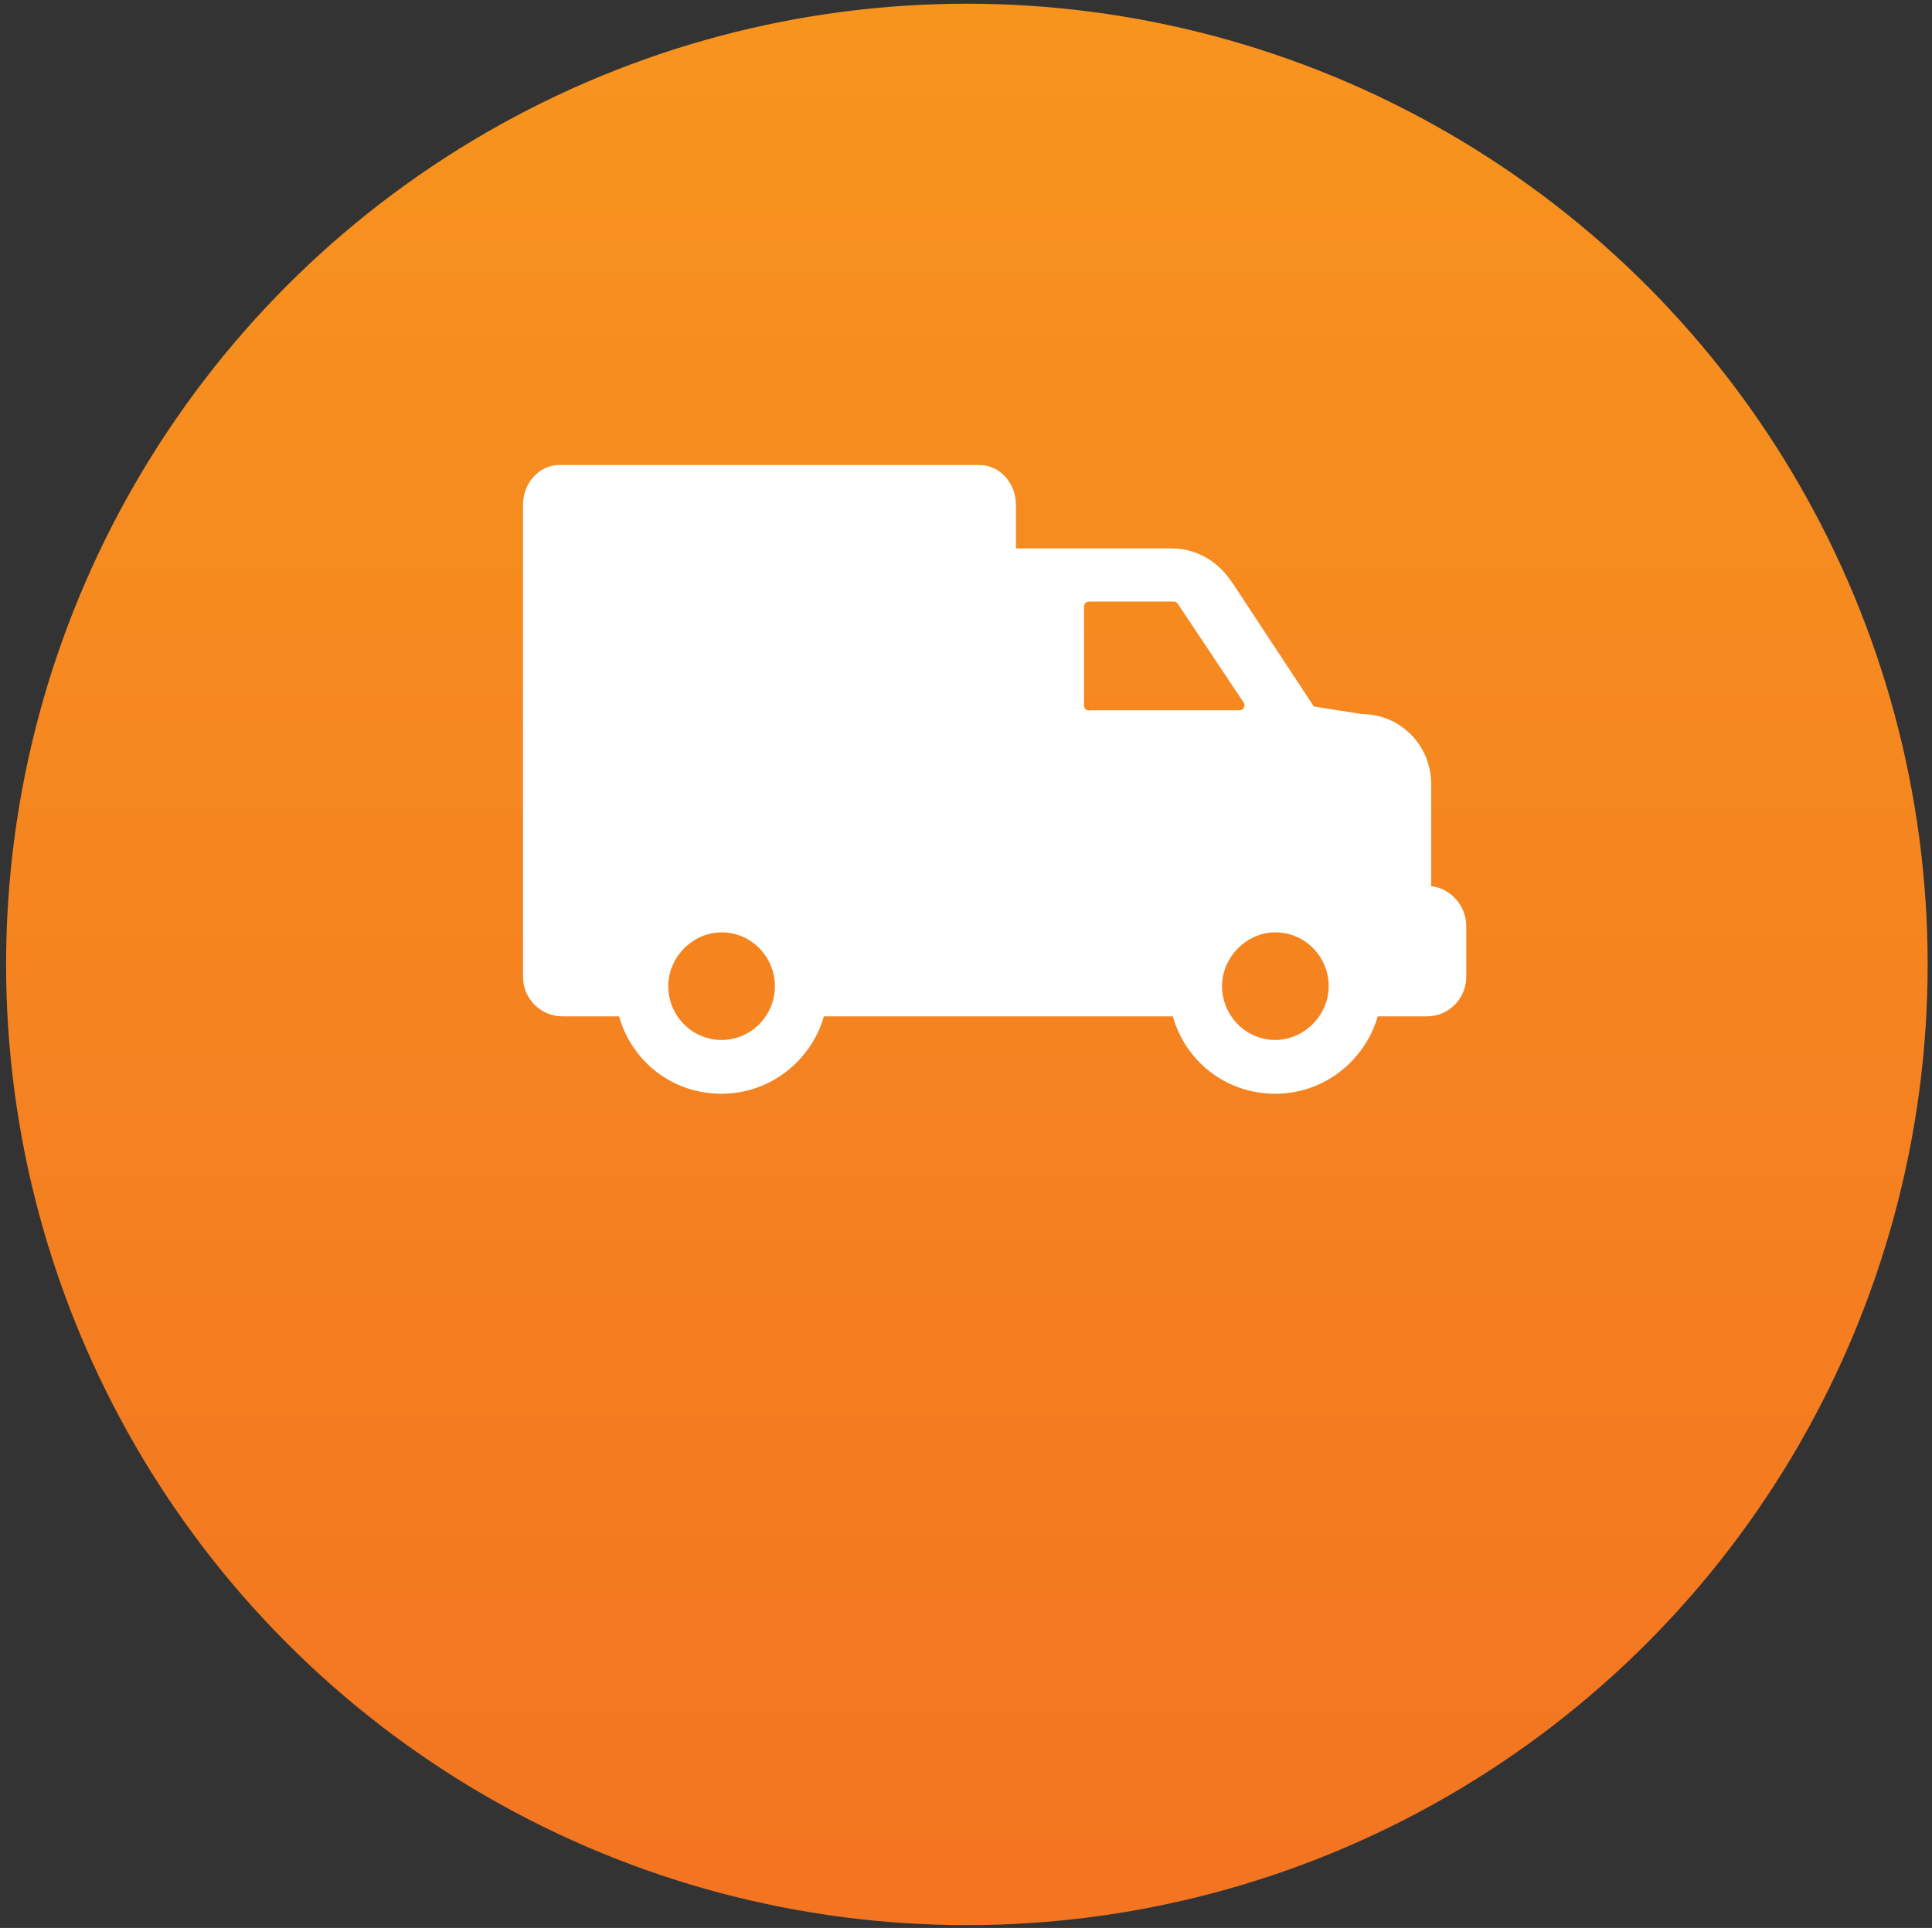 <?xml version="1.0" encoding="utf-8"?>
<!-- Generator: Adobe Illustrator 17.0.0, SVG Export Plug-In . SVG Version: 6.00 Build 0)  -->
<!DOCTYPE svg PUBLIC "-//W3C//DTD SVG 1.1//EN" "http://www.w3.org/Graphics/SVG/1.1/DTD/svg11.dtd">
<svg version="1.1" id="Слой_1" xmlns="http://www.w3.org/2000/svg" xmlns:xlink="http://www.w3.org/1999/xlink" x="0px" y="0px"
	 width="46.25px" height="46.156px" viewBox="0 0 46.25 46.156" enable-background="new 0 0 46.25 46.156" xml:space="preserve">
<rect x="0" y="0" width="46.25" height="46.156" fill="#333333" stroke="none"/>
<g id="Слой_2">
	<linearGradient id="SVGID_1_" gradientUnits="userSpaceOnUse" x1="23.146" y1="0.088" x2="23.146" y2="46.089">
		<stop  offset="0" style="stop-color:#F7941E"/>
		<stop  offset="1" style="stop-color:#F37421"/>
	</linearGradient>
	<circle fill="url(#SVGID_1_)" cx="23.146" cy="23.089" r="23"/>
</g>
<path fill="#FFFFFF" d="M34.261,21.215V18.77c0-0.928-0.74-1.675-1.661-1.675l-1.148-0.182l-1.967-2.986
	c-0.028-0.023-0.051-0.08-0.079-0.103c-0.305-0.41-0.791-0.695-1.356-0.695h-3.73v-1.041c0-0.527-0.389-0.956-0.87-0.956h-10.06
	c-0.481,0-0.87,0.43-0.87,0.956v6.538v3.547V22.4v0.981c0,0.54,0.435,0.951,0.944,0.951h1.356c0.305,1.083,1.277,1.853,2.452,1.853
	c1.175,0,2.147-0.798,2.452-1.853h3.091h5.261c0.306,1.083,1.277,1.853,2.453,1.853s2.147-0.798,2.453-1.853h1.175
	c0.537,0,0.944-0.438,0.944-0.951v-1.209C35.103,21.677,34.719,21.267,34.261,21.215z M17.274,24.897
	c-0.717,0-1.277-0.593-1.277-1.288c0-0.695,0.588-1.288,1.277-1.288c0.717,0,1.277,0.593,1.277,1.288
	C18.551,24.305,17.991,24.897,17.274,24.897z M26.07,17.011c-0.065,0-0.12-0.051-0.12-0.122v-2.366c0-0.065,0.051-0.121,0.12-0.121
	h2.027c0.042,0,0.079,0.019,0.097,0.051l1.578,2.366c0.051,0.079-0.005,0.186-0.097,0.186H26.07V17.011z M30.531,24.897
	c-0.717,0-1.277-0.593-1.277-1.288c0-0.695,0.588-1.288,1.277-1.288c0.717,0,1.277,0.593,1.277,1.288
	C31.808,24.305,31.221,24.897,30.531,24.897z"/>
</svg>
